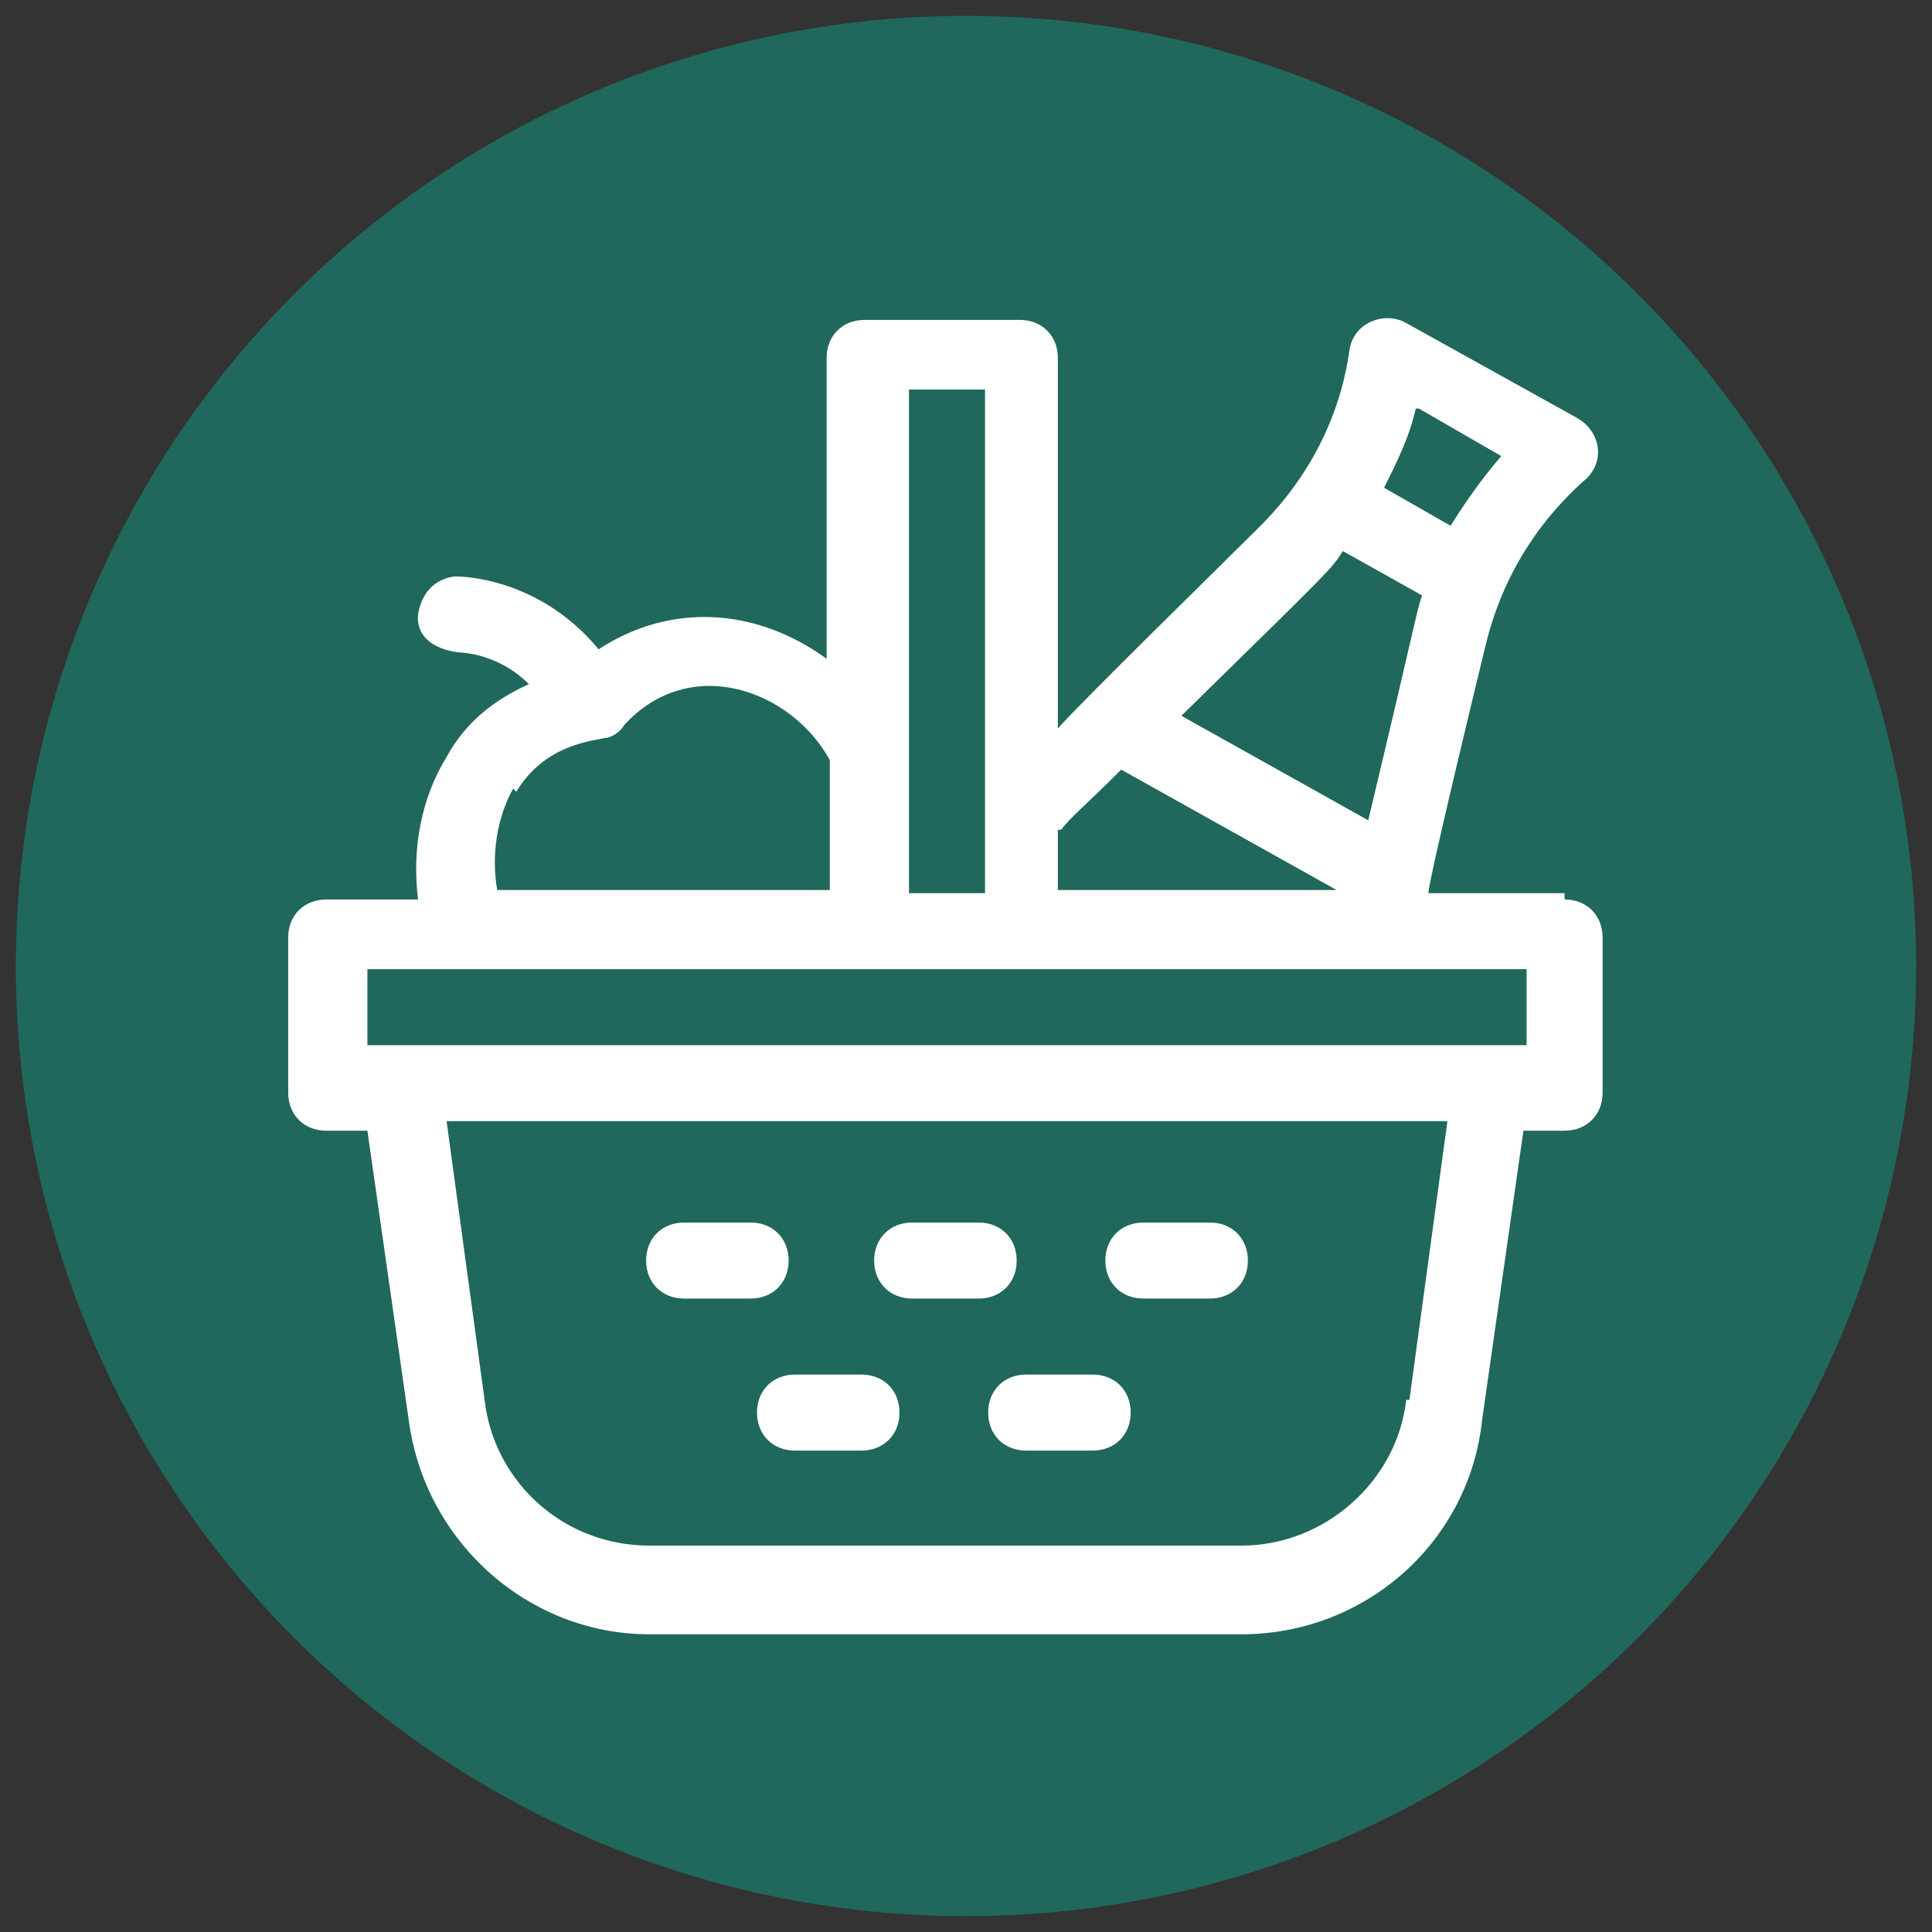 <?xml version="1.0" encoding="UTF-8"?>
<svg xmlns="http://www.w3.org/2000/svg" id="Calque_1" version="1.1" viewBox="0 0 61 61">
  <rect x="0" y="0" width="61" height="61" fill="#333333" stroke="none"/>
  <defs>
    <style>
      .st0 {
        fill: #fff;
      }

      .st1 {
        fill: #1f685b;
      }
    </style>
  </defs>
  <circle class="st1" cx="30.5" cy="30.5" r="30"></circle>
  <g>
    <path class="st0" d="M49.4,28.2h-4.3c0-.4,1.7-7.4,1.8-7.8.5-2.1,1.6-3.9,3.2-5.3,0,0,0,0,0,0h0c.6-.6.4-1.5-.3-1.9l-5.4-3c-.7-.4-1.7,0-1.8.9-.3,2.1-1.3,4-2.8,5.5-1,1-5.7,5.6-6.4,6.4v-11.7c0-.7-.5-1.2-1.2-1.2h-4.9c-.7,0-1.2.5-1.2,1.2v9.5c-2.2-1.6-4.9-1.8-7.2-.3-1.9-2.3-4.4-2.3-4.5-2.3,0,0-1,0-1.2,1.2-.1,1.1,1.3,1.2,1.3,1.2h0c0,0,1.2,0,2.2,1-1.1.5-2,1.2-2.6,2.3-.8,1.3-1.1,2.9-.9,4.5h-2.9c-.7,0-1.2.5-1.2,1.2v4.9c0,.7.5,1.2,1.2,1.2h1.3l1.3,9.1c.5,3.9,3.8,6.8,7.6,6.8h18.7c3.9,0,7.2-2.9,7.6-6.8l1.3-9.1h1.3c.7,0,1.2-.5,1.2-1.2v-4.9c0-.7-.5-1.2-1.2-1.2h0ZM44.8,12.9l2.6,1.5c-.6.7-1.1,1.4-1.6,2.2l-2.1-1.2c.4-.8.8-1.6,1-2.5h0ZM42.4,17.4l2.5,1.4c-.2.6-.1.4-1.7,7.1l-5.9-3.3c4.9-4.8,4.7-4.6,5.1-5.2ZM33.5,26.2c.4-.5.6-.6,1.9-1.9l6.8,3.8h-8.8v-1.9ZM28.7,12.3h2.4v15.9h-2.4v-15.9ZM16.3,25c.9-1.5,2.4-1.6,2.8-1.7.2,0,.5-.2.6-.4,2.1-2.3,5.3-1.1,6.5,1.1v4.1h-10.5c-.2-1.1,0-2.3.5-3.2h0ZM44.4,44.2s0,0,0,0c-.3,2.6-2.6,4.6-5.2,4.6h-18.7c-2.7,0-4.9-2-5.2-4.6,0,0,0,0,0,0l-1.2-8.8h31.6l-1.2,8.8ZM48.2,33H11.6v-2.4h36.6v2.4Z"></path>
    <path class="st0" d="M28.8,41h2.1c.7,0,1.2-.5,1.2-1.2s-.5-1.2-1.2-1.2h-2.1c-.7,0-1.2.5-1.2,1.2s.5,1.2,1.2,1.2h0Z"></path>
    <path class="st0" d="M36.1,41h2.1c.7,0,1.2-.5,1.2-1.2s-.5-1.2-1.2-1.2h-2.1c-.7,0-1.2.5-1.2,1.2s.5,1.2,1.2,1.2Z"></path>
    <path class="st0" d="M31.2,44.6c0,.7.5,1.2,1.2,1.2h2.1c.7,0,1.2-.5,1.2-1.2s-.5-1.2-1.2-1.2h-2.1c-.7,0-1.2.5-1.2,1.2Z"></path>
    <path class="st0" d="M21.6,41h2.1c.7,0,1.2-.5,1.2-1.2s-.5-1.2-1.2-1.2h-2.1c-.7,0-1.2.5-1.2,1.2s.5,1.2,1.2,1.2Z"></path>
    <path class="st0" d="M23.9,44.6c0,.7.5,1.2,1.2,1.2h2.1c.7,0,1.2-.5,1.2-1.2s-.5-1.2-1.2-1.2h-2.1c-.7,0-1.2.5-1.2,1.2Z"></path>
  </g>
</svg>
